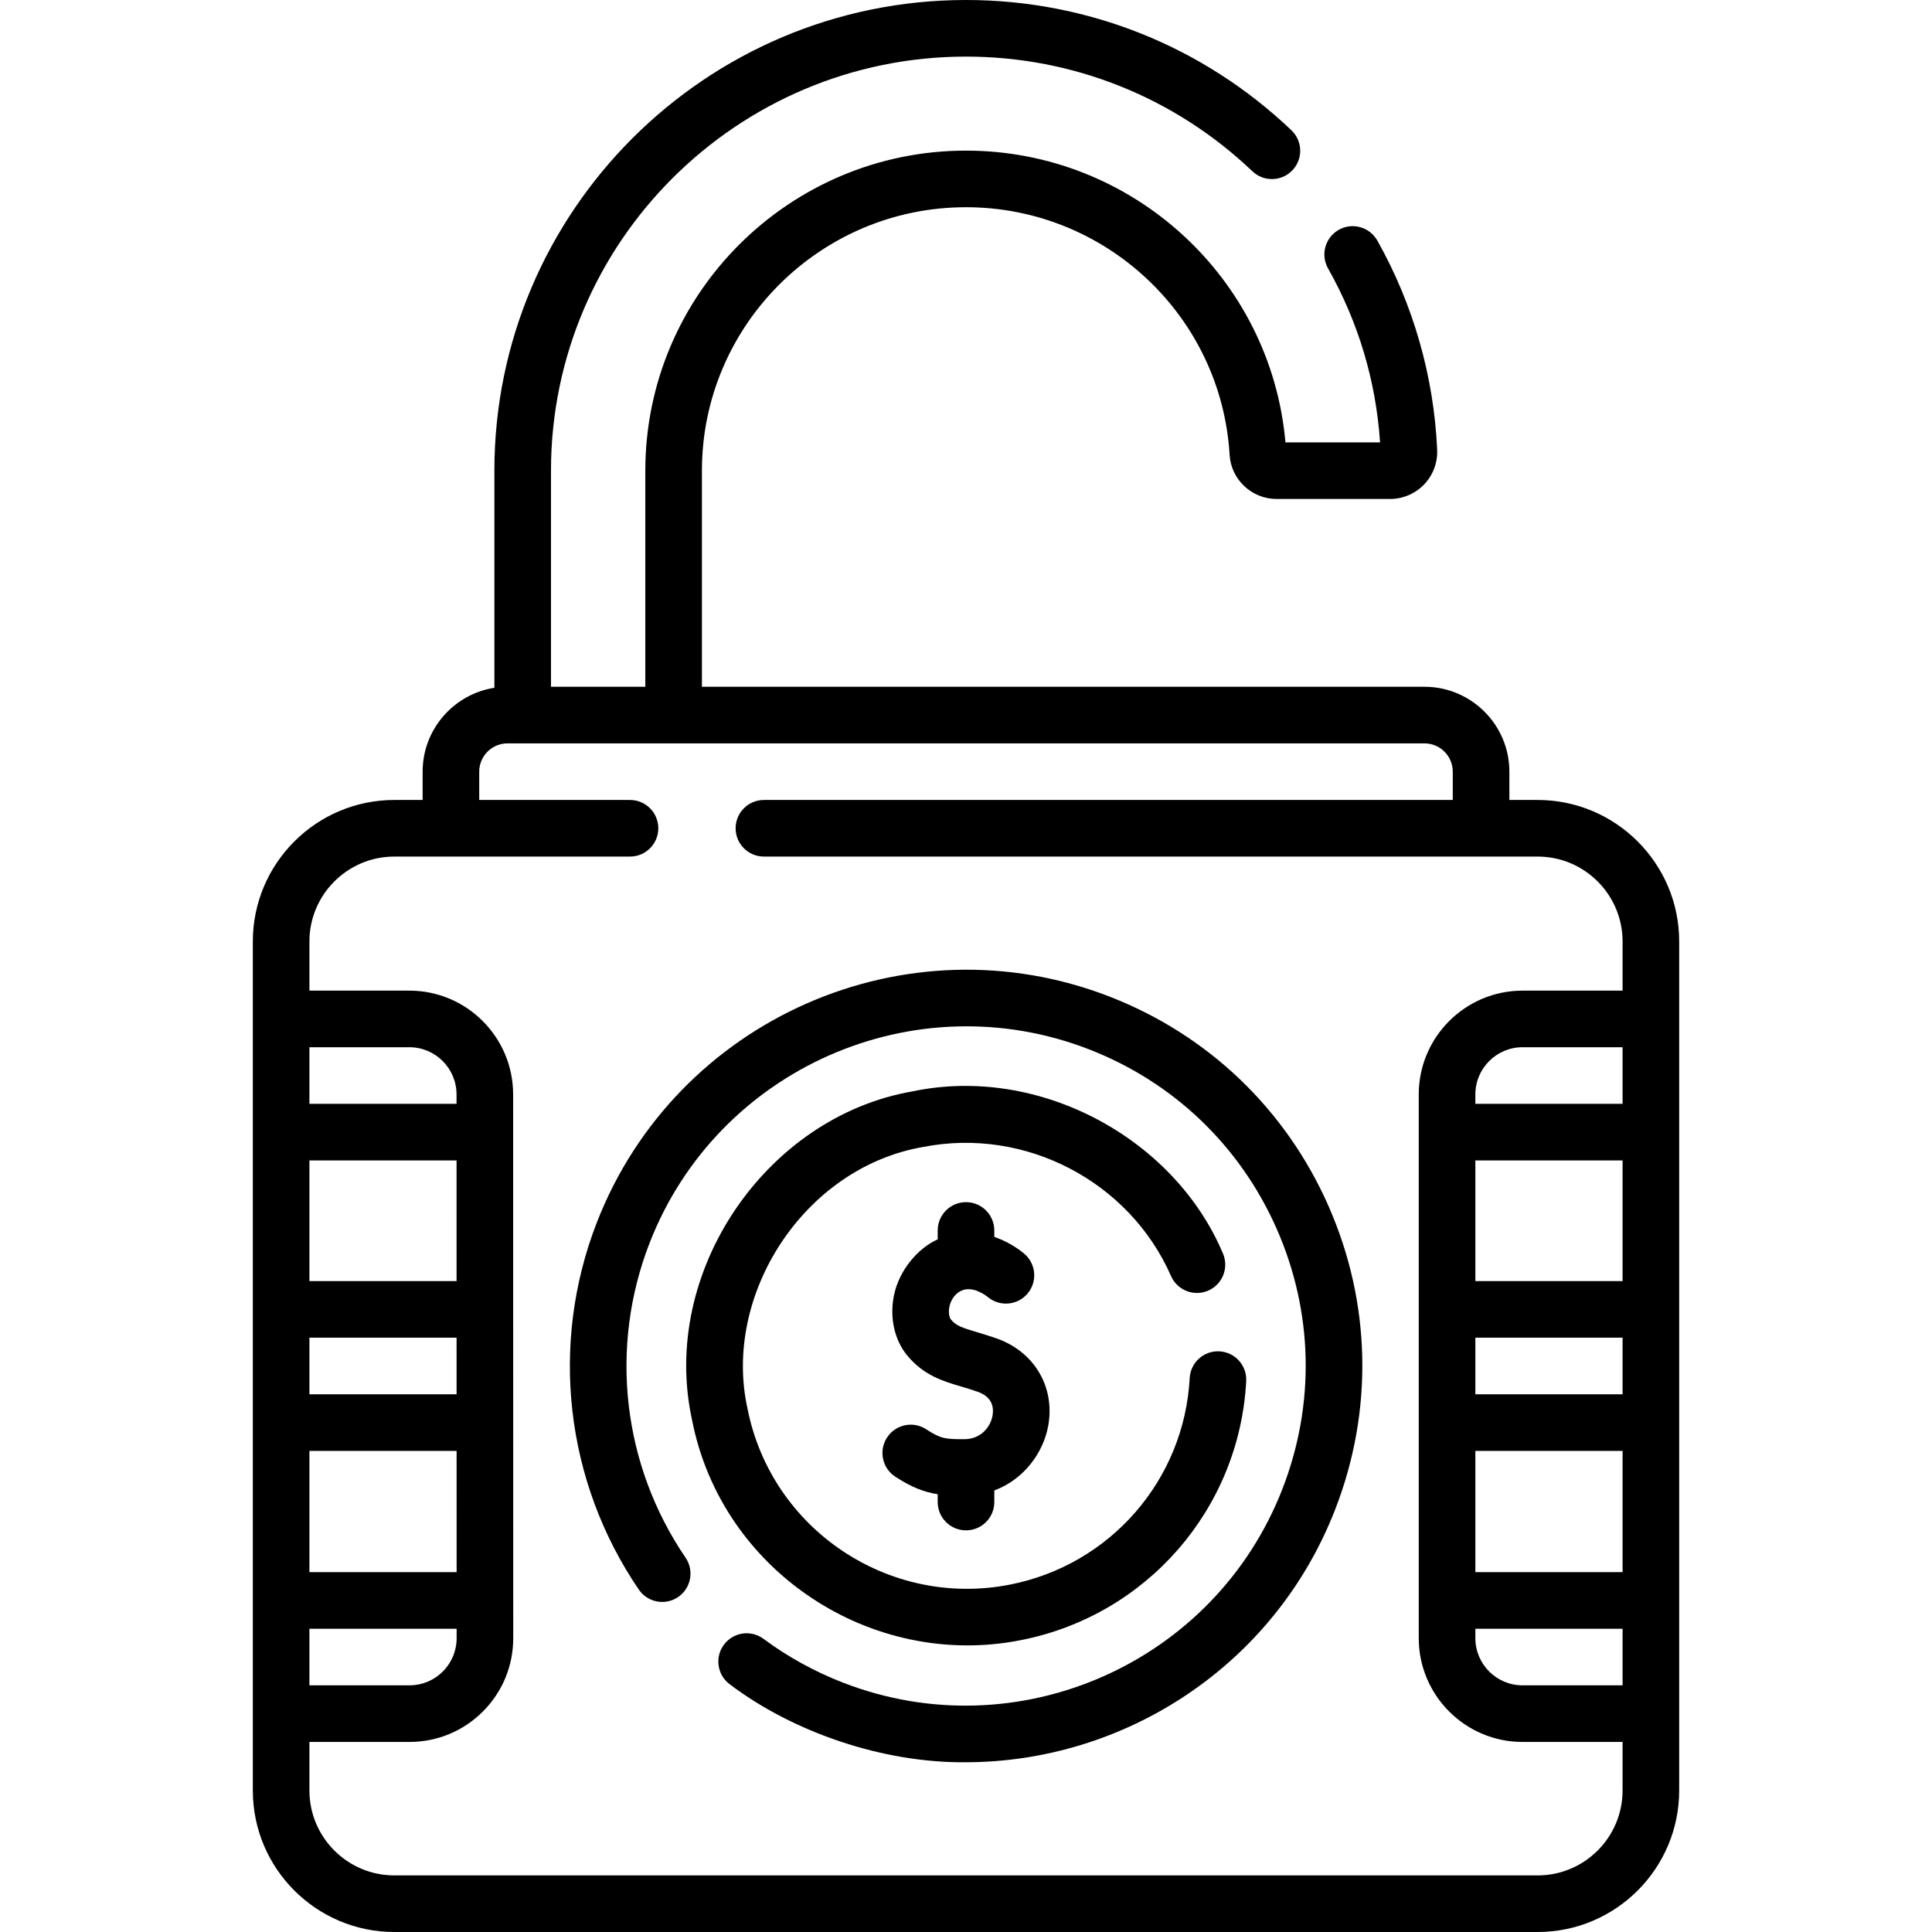 <svg xmlns="http://www.w3.org/2000/svg" id="Capa_1" height="512" viewBox="0 0 512 512" width="512"><g><path d="m407.5 212h-7.5v-7.5c0-12.406-10.094-22.5-22.5-22.5h-191.484v-57.265c0-38.499 31.395-69.82 69.984-69.82 36.982 0 67.668 28.827 69.86 65.63.392 6.556 5.869 11.69 12.472 11.69h30.04c3.399 0 6.697-1.408 9.048-3.864 2.336-2.439 3.592-5.769 3.445-9.135-.849-19.398-6.333-38.585-15.859-55.483-2.034-3.608-6.607-4.884-10.217-2.85-3.607 2.034-4.884 6.608-2.85 10.217 8.058 14.292 12.691 29.794 13.792 46.115h-25.076c-3.834-43.553-40.56-77.32-84.655-77.32-46.86 0-84.984 38.05-84.984 84.82v57.265h-25v-57.265c0-60.507 49.338-109.735 109.984-109.735 28.371 0 55.324 10.792 75.895 30.389 2.998 2.857 7.746 2.743 10.604-.258 2.856-2.999 2.741-7.746-.258-10.604-23.373-22.265-54-34.527-86.241-34.527-68.917 0-124.984 55.956-124.984 124.735v57.536c-10.758 1.68-19.016 11.008-19.016 22.229v7.5h-7.5c-20.678 0-37.5 16.822-37.5 37.5v225c0 20.678 16.822 37.5 37.5 37.5h303c20.678 0 37.5-16.822 37.5-37.5v-225c0-20.678-16.822-37.5-37.5-37.5zm22.5 80.526h-39.016v-2.499c0-6.893 5.607-12.5 12.5-12.5h26.516zm0 76.974h-39.016v-15h39.016zm-39.016 15h39.016v32.131h-39.016zm39.016-45h-39.016v-31.974h39.016zm-39.016 92.131h39.016v15h-26.516c-6.893 0-12.5-5.607-12.5-12.5zm-269.972 2.497c0 3.34-1.299 6.479-3.661 8.841-2.361 2.361-5.5 3.662-8.839 3.662h-26.512v-15h39.012zm-39.012-49.628h39.003l.006 32.131h-39.009zm39.001-15h-39.001v-15h38.998zm-.005-30h-38.996v-31.974h38.99zm-38.996-46.974v-15h26.487c6.891 0 12.499 5.606 12.5 12.498v2.502zm325.5 204.474h-303c-12.407 0-22.5-10.094-22.5-22.5v-12.869h26.512c7.346 0 14.253-2.861 19.447-8.056s8.054-12.103 8.053-19.449c-.001-2.982-.025-143.229-.025-144.104-.002-15.161-12.339-27.496-27.5-27.496h-26.487v-13.026c0-12.406 10.093-22.5 22.5-22.5h62.458c4.142 0 7.5-3.357 7.5-7.5s-3.358-7.5-7.5-7.5h-39.958v-7.5c0-4.136 3.364-7.5 7.5-7.5h243c4.136 0 7.5 3.364 7.5 7.5v7.5h-182.553c-4.142 0-7.5 3.357-7.5 7.5s3.358 7.5 7.5 7.5h205.053c12.406 0 22.5 10.094 22.5 22.5v13.027l-26.516.001c-15.163 0-27.5 12.337-27.5 27.5v144.104c0 15.163 12.337 27.5 27.5 27.5h26.516v12.868c0 12.406-10.094 22.5-22.5 22.5z"></path><path d="m294.042 264.107c-53.952-20.958-114.908 5.909-135.885 59.886-12.541 32.269-8.379 68.627 11.132 97.26 2.333 3.423 6.998 4.307 10.421 1.975 3.423-2.333 4.307-6.999 1.974-10.422-16.728-24.548-20.296-55.717-9.546-83.379 17.981-46.271 70.229-69.299 116.472-51.337 22.399 8.7 40.066 25.608 49.746 47.607 9.681 22.002 10.215 46.462 1.505 68.876-17.981 46.27-70.23 69.298-116.472 51.337-7.54-2.929-14.625-6.832-21.056-11.6-3.328-2.47-8.025-1.77-10.492 1.558s-1.769 8.024 1.558 10.491c16.792 12.699 40.505 20.842 62.427 20.656 42.07-.002 81.877-25.481 98.015-67.009 10.162-26.147 9.539-54.683-1.755-80.351s-31.908-45.395-58.044-55.548z"></path><path d="m310.338 338.167c1.667 3.792 6.095 5.511 9.885 3.846 3.791-1.667 5.514-6.093 3.846-9.885-12.906-30.558-48.798-49.967-82.269-42.897-38.695 6.695-66.989 47.788-58.413 87.006 7.812 40.225 47.636 66.248 87.144 58.419 33.357-6.546 57.918-34.774 59.727-68.647.221-4.137-2.953-7.669-7.089-7.89-4.124-.233-7.668 2.951-7.89 7.089-1.442 27.003-21.031 49.508-47.637 54.729-32.029 6.283-63.217-14.625-69.541-46.61-6.719-30.208 14.982-63.962 46.586-69.377 26.993-5.295 54.602 9.093 65.651 34.217z"></path><path d="m256.001 405.559c4.143 0 7.5-3.357 7.5-7.5v-3.077c8.01-2.975 13.132-10.226 14.337-17.403 1.71-10.187-3.813-19.386-13.744-22.89-1.888-.666-3.59-1.173-5.092-1.619-4.114-1.224-5.607-1.73-6.994-3.381-.34-.404-.751-1.683-.406-3.387.179-.885.831-3.062 3.006-4.173 3.142-1.607 6.797 1.289 7.204 1.625 3.194 2.635 7.922 2.183 10.559-1.014 2.636-3.195 2.182-7.923-1.014-10.559-2.162-1.784-4.857-3.367-7.856-4.385v-1.711c0-4.143-3.357-7.5-7.5-7.5-4.142 0-7.5 3.357-7.5 7.5v2.36c-5.001 2.213-10.162 7.899-11.6 14.877-1.197 5.903.157 11.891 3.621 16.014 4.352 5.182 9.36 6.671 14.204 8.111 1.397.415 2.843.845 4.375 1.386 3.896 1.375 4.295 4.164 3.943 6.262-.507 3.017-3.05 6.275-7.437 6.305-5.156.024-6.373-.157-10.146-2.622-3.468-2.265-8.115-1.29-10.38 2.178s-1.291 8.115 2.177 10.381c4.23 2.763 7.544 4.068 11.242 4.647v2.074c.001 4.143 3.359 7.501 7.501 7.501z"></path></g></svg>